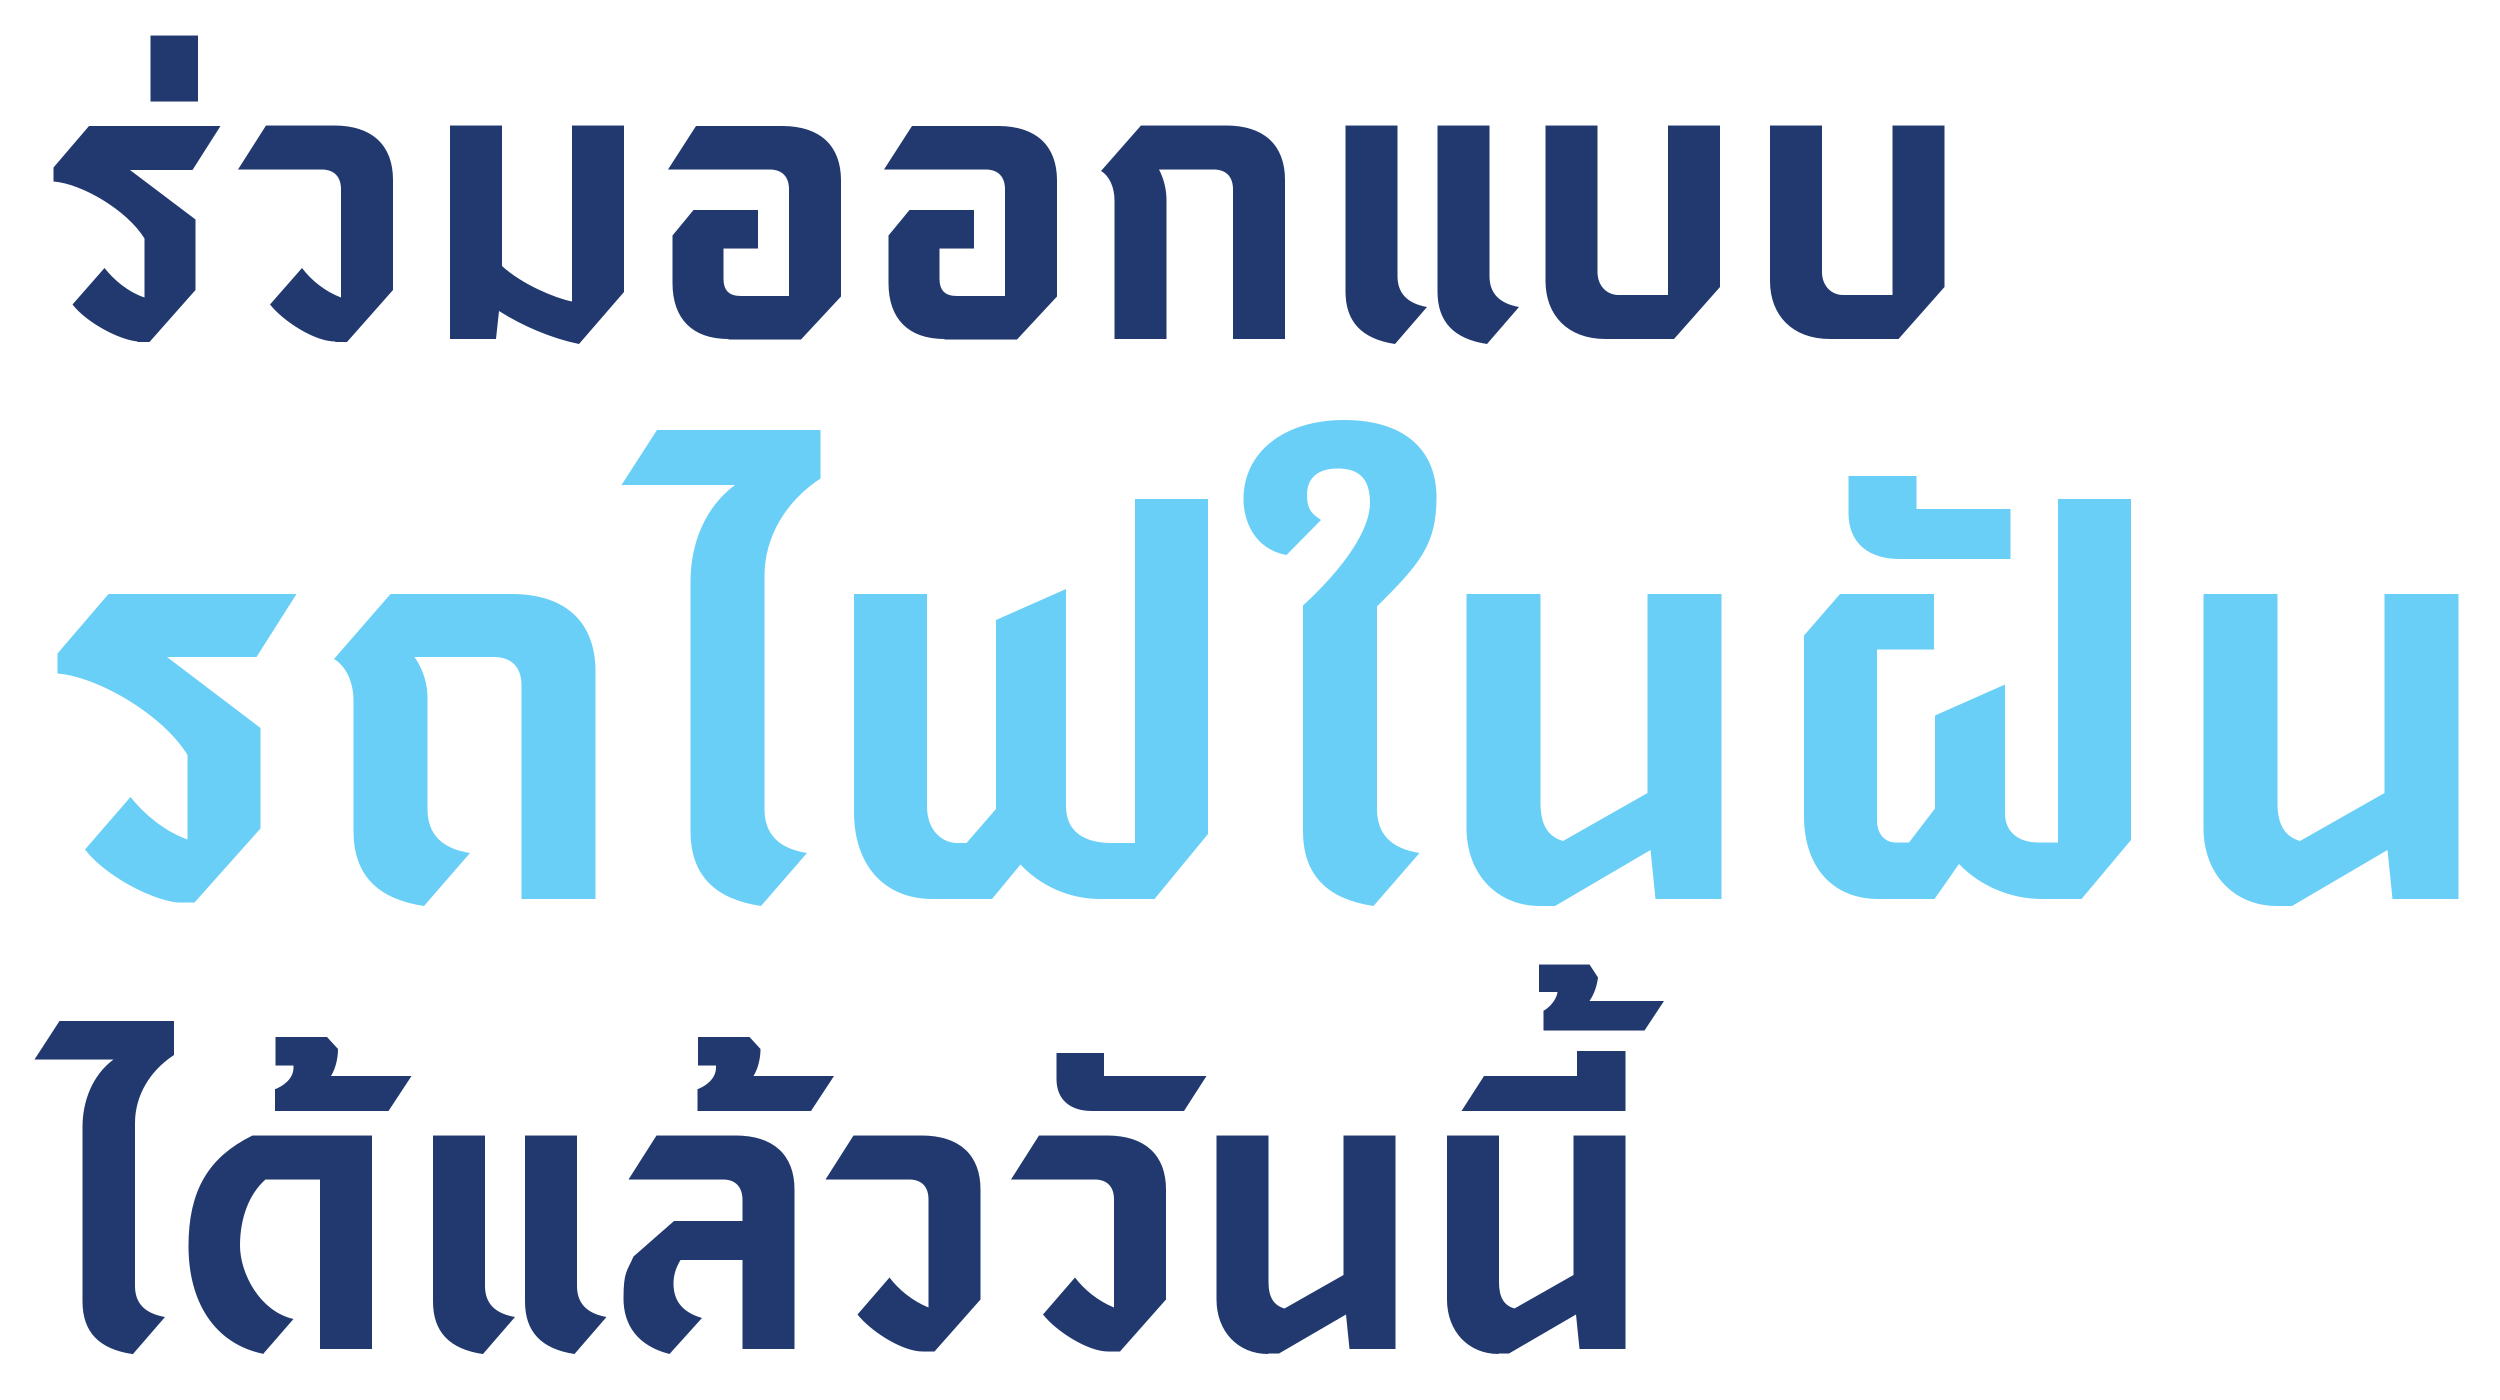 <svg xmlns="http://www.w3.org/2000/svg" id="Layer_1" data-name="Layer 1" viewBox="0 0 500 280"><defs><style>      .cls-1 {        fill: #6acff6;      }      .cls-1, .cls-2 {        stroke-width: 0px;      }      .cls-2 {        fill: #21396f;      }    </style></defs><path class="cls-2" d="M27.5,68.3c-3.9-.4-10.3-3.9-13-7.4l6.4-7.3c1.9,2.4,4.7,4.8,8,5.9v-11.8c-3.6-5.8-12.7-11-18.2-11.4v-2.8l7.1-8.3h26.3l-5.6,8.8h-12.5l13.1,9.9v14.1l-9.2,10.4h-2.4ZM30.1,20.2V7.1h9.5v13.2h-9.5ZM67,68.3c-4.1,0-10.4-4.1-13-7.4l6.4-7.3c1.8,2.4,4.6,4.7,7.8,5.9v-21.6c0-2.6-1.4-4-3.9-4h-16.7l5.6-8.8h13.6c7.6,0,11.8,3.9,11.8,10.9v22l-9.2,10.4h-2.3ZM115.8,68.8c-5.4-1.1-11.3-3.6-16-6.6l-.6,5.6h-9.2V25.1h10.4v28.1c3.9,3.6,10.5,6.4,14,7.1V25.1h10.4v33.3l-9,10.4ZM145.7,67.8c-7.2,0-11.2-4-11.2-11.2v-9.5l4.2-5.1h12.9v7.7h-6.9v6c0,2.4,1.1,3.5,3.5,3.5h9.6v-21.3c0-2.6-1.4-4-3.9-4h-20.3l5.6-8.7h17.2c7.6,0,11.8,3.9,11.8,10.9v23.2l-8,8.6h-14.5ZM188.9,67.8c-7.2,0-11.2-4-11.2-11.2v-9.5l4.2-5.1h12.9v7.7h-6.9v6c0,2.4,1.1,3.5,3.5,3.5h9.6v-21.3c0-2.6-1.4-4-3.9-4h-20.3l5.6-8.7h17.2c7.6,0,11.8,3.9,11.8,10.9v23.2l-8,8.6h-14.5ZM222.9,40.1c0-2.6-1-4.9-2.7-5.9l8-9.1h17c7.6,0,11.8,3.9,11.8,10.9v31.8h-10.4v-29.9c0-2.6-1.4-4-3.9-4h-10.9c.9,1.7,1.5,3.9,1.5,6.1v27.8h-10.4v-27.7ZM279,68.8c-6.6-1-9.9-4.4-9.9-10.5V25.1h10.4v30.1c0,3.5,2,5.5,5.9,6.2l-6.4,7.4ZM287.5,58.3V25.1h10.4v30.1c0,3.5,2,5.5,5.9,6.2l-6.4,7.4c-6.6-1-9.9-4.4-9.9-10.5ZM321.1,67.8c-7.6,0-12-4.8-12-11.6v-31.1h10.4v29.3c0,2.8,1.9,4.6,4.2,4.6h9.9V25.1h10.4v32.3l-9.2,10.4h-13.5ZM366,67.8c-7.6,0-12-4.8-12-11.6v-31.1h10.4v29.3c0,2.8,1.9,4.6,4.2,4.6h9.9V25.1h10.4v32.3l-9.2,10.4h-13.5Z"></path><path class="cls-1" d="M35.5,180.5c-5.6-.6-14.7-5.6-18.5-10.6l9.1-10.5c2.7,3.4,6.7,6.8,11.4,8.5v-16.9c-5.1-8.3-18.2-15.7-26-16.3v-4l10.2-11.9h37.6l-8,12.6h-17.9l18.7,14.2v20.1l-13.2,14.8h-3.4ZM84.8,181.2c-9.4-1.4-14.1-6.3-14.1-15v-26c0-3.7-1.4-6.9-3.9-8.4l11.3-13h24.2c10.8,0,16.8,5.6,16.8,15.5v45.5h-14.8v-42.7c0-3.7-2-5.7-5.6-5.7h-15.8c1.7,2.4,2.6,5.3,2.6,8.2v22.2c0,5,2.8,7.9,8.5,8.8l-9.2,10.6ZM152.2,181.2c-9.4-1.4-14.1-6.3-14.1-15v-49.9c0-7.4,2.8-14.8,8.9-19.3h-22.7l7.1-11h32.7v9.7c-7,4.6-11.2,11.7-11.2,19.5v46.6c0,5,2.8,7.9,8.5,8.8l-9.2,10.6ZM220,179.8c-6.2,0-12-2.7-15.9-6.9l-5.7,6.9h-11.9c-9.6,0-15.7-6.7-15.7-17.4v-43.6h14.6v42.4c0,5.2,3.3,7.4,6,7.4h1.9l5.9-6.8v-37.8l14-6.2v43.4c0,5.1,3.6,7.4,9.1,7.4h4.7v-68.8h14.6v67l-10.7,13h-10.9ZM274.7,181.2c-9.4-1.4-14.1-6.3-14.1-15v-45.1c8.5-7.8,13.4-15.3,13.4-20.5s-2.5-6.9-6.5-6.9-6.1,2-6.1,5.2,1.1,3.9,2.8,5.1l-6.9,7c-6.5-1.2-8.6-6.9-8.6-11.2,0-9.3,8-15.8,20.1-15.8s18.5,6,18.5,15.5-3.4,13.3-11.9,21.8v40.5c0,5,2.8,7.9,8.5,8.8l-9.2,10.6ZM308,181.2c-8.6,0-14.7-6.4-14.7-15.6v-46.8h14.8v41.8c0,4.4,1.5,6.7,4.5,7.6l16.9-9.6v-39.8h14.8v61h-13.2l-1-9.8-19.1,11.2h-3ZM408.4,179.8c-6.4,0-12.5-2.7-16.6-7l-4.9,7h-11.2c-9.2,0-14.9-6.4-14.9-16.6v-36.1l7.2-8.3h18.8v11.1h-11.4v34.2c0,2.7,1.6,4.4,3.7,4.4h2.7l5.2-6.8v-18.6l14-6.2v25.8c0,3.6,2.6,5.8,6.7,5.8h3.9v-68.7h14.6v68.2l-9.9,11.8h-7.9ZM379.9,111.8c-6.1,0-10.2-3.1-10.2-9.2v-7.4h13.6v6.6h18.8v10h-22.2ZM455.4,181.2c-8.6,0-14.7-6.4-14.7-15.6v-46.8h14.8v41.8c0,4.4,1.5,6.7,4.5,7.6l16.9-9.6v-39.8h14.8v61h-13.2l-1-9.8-19.1,11.2h-3Z"></path><path class="cls-2" d="M26.4,270.8c-6.6-1-9.9-4.4-9.9-10.5v-34.9c0-5.2,2-10.4,6.2-13.5H6.9l5-7.7h22.9v6.8c-4.9,3.2-7.8,8.2-7.8,13.6v32.6c0,3.5,2,5.5,6,6.2l-6.4,7.4ZM52.8,270.8c-10-2-15.1-10.5-15.1-21.6s4-17.8,12.8-22.1h23.9v42.7h-10.4v-33.9h-10.9c-3.2,2.8-5.1,7.6-5.1,13.2s4,13.2,10.7,14.7l-6,6.9ZM55.1,217.8c1.3-.5,3.6-1.9,3.6-4.3v-.4h-3.6v-5.7h10.3l2.2,2.4c0,1.4-.3,3.6-1.4,5.4h16.1l-4.6,7h-22.7v-4.4ZM96.5,270.8c-6.6-1-9.9-4.4-9.9-10.5v-33.2h10.4v30.1c0,3.5,2,5.5,6,6.2l-6.4,7.4ZM105,260.3v-33.2h10.4v30.1c0,3.5,2,5.5,5.9,6.2l-6.4,7.4c-6.6-1-9.9-4.4-9.9-10.5ZM148.5,240c0-2.6-1.4-4.1-3.9-4.1h-18.9l5.6-8.8h15.8c7.6,0,11.8,3.9,11.8,10.8v31.9h-10.4v-17.8h-12.4c-.9,1.5-1.4,3-1.4,4.7,0,3.3,1.6,5.7,5.7,6.9l-6.5,7.2c-6.3-1.6-9.2-5.7-9.2-11.1s.7-5.4,2-8.4l8.1-7.1h13.7v-4.2ZM139.6,217.8c1.3-.5,3.6-1.9,3.6-4.3v-.4h-3.6v-5.7h10.3l2.2,2.4c0,1.4-.3,3.6-1.4,5.4h16.1l-4.6,7h-22.7v-4.4ZM184.5,270.3c-4.1,0-10.4-4.1-13-7.4l6.4-7.4c1.8,2.4,4.6,4.7,7.8,6v-21.6c0-2.6-1.4-4-3.9-4h-16.7l5.6-8.8h13.6c7.6,0,11.8,3.9,11.8,10.8v22l-9.2,10.4h-2.3ZM221.6,270.3c-4.1,0-10.4-4.1-13-7.4l6.4-7.4c1.8,2.4,4.6,4.7,7.8,6v-21.6c0-2.6-1.4-4-3.9-4h-16.7l5.6-8.8h13.6c7.6,0,11.8,3.9,11.8,10.8v22l-9.2,10.4h-2.3ZM218.4,222.2c-4.3,0-7.1-2.2-7.1-6.4v-5.2h9.5v4.6h20.5l-4.5,7h-18.3ZM253.6,270.8c-6,0-10.3-4.5-10.3-10.9v-32.8h10.4v29.3c0,3.1,1.1,4.7,3.2,5.3l11.8-6.7v-27.9h10.4v42.7h-9.2l-.7-6.9-13.4,7.8h-2.1ZM299.7,270.8c-6,0-10.3-4.5-10.3-10.9v-32.8h10.4v29.3c0,3.1,1,4.7,3.1,5.3l11.8-6.7v-27.9h10.4v42.7h-9.2l-.7-6.9-13.4,7.8h-2.1ZM292.3,222.2l4.5-7h18.6v-5h9.7v12h-32.8ZM308.8,202.1c1.4-.8,2.6-2.5,2.7-3.7h-3.7v-5.5h10.1l1.7,2.6c-.2,1.6-.7,3.2-1.7,4.7h14.9l-3.9,5.9h-20.2v-4Z"></path></svg>